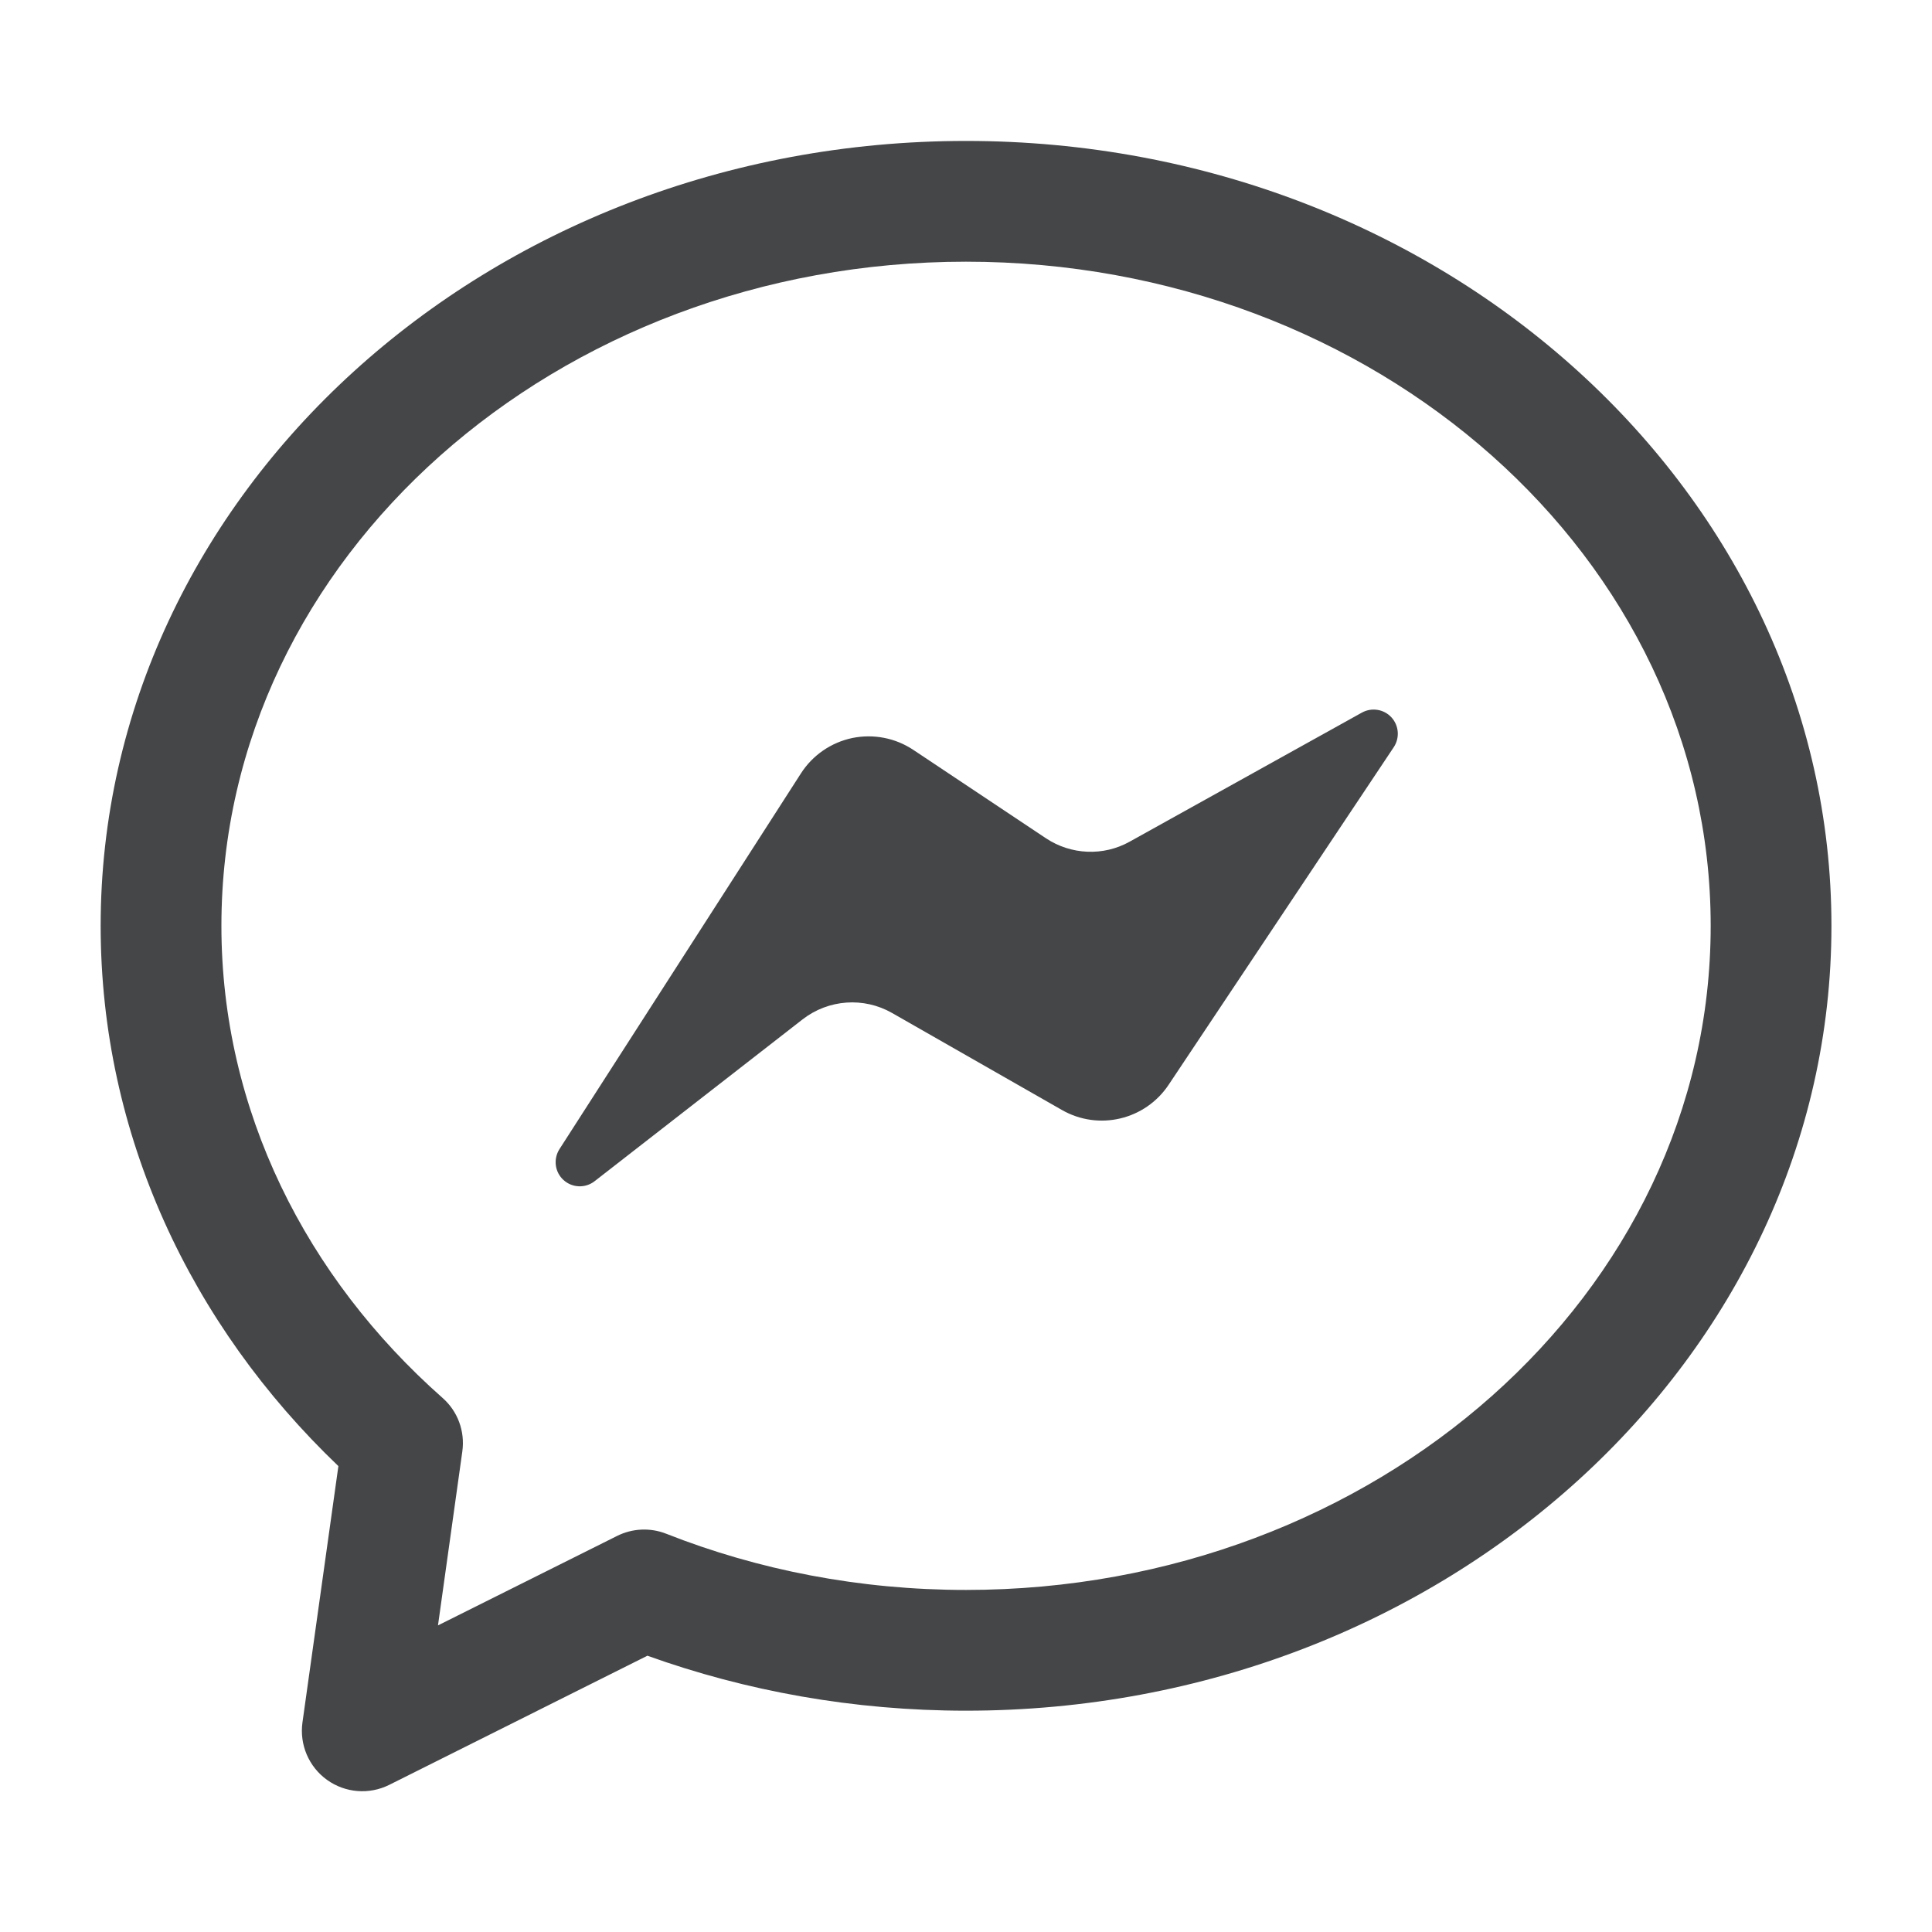 <svg width="20" height="20" viewBox="0 0 20 20" fill="none" xmlns="http://www.w3.org/2000/svg">
<path fill-rule="evenodd" clip-rule="evenodd" d="M10 1.459C14.962 1.459 18.959 5.119 18.959 9.584C18.959 14.049 14.962 17.709 10 17.709C8.835 17.709 7.722 17.506 6.702 17.14L4.029 18.477C3.822 18.58 3.574 18.561 3.385 18.425C3.197 18.29 3.099 18.061 3.131 17.831L3.503 15.177C1.974 13.716 1.042 11.746 1.042 9.584C1.042 5.119 5.039 1.459 10 1.459ZM10 2.709C5.763 2.709 2.292 5.771 2.292 9.584C2.292 11.498 3.172 13.226 4.58 14.47C4.738 14.608 4.815 14.816 4.786 15.025L4.534 16.826L6.388 15.9C6.546 15.821 6.731 15.812 6.896 15.877C7.847 16.252 8.897 16.459 10 16.459C14.238 16.459 17.709 13.397 17.709 9.584C17.709 5.771 14.238 2.709 10 2.709Z" fill="#444648"/>
<path fill-rule="evenodd" clip-rule="evenodd" d="M6.155 12.228C6.059 12.303 5.922 12.297 5.833 12.215C5.743 12.133 5.726 11.998 5.792 11.895C6.55 10.715 7.67 8.973 8.292 8.005C8.412 7.818 8.604 7.686 8.822 7.64C9.042 7.595 9.269 7.639 9.455 7.763C9.897 8.058 10.453 8.428 10.828 8.678C11.087 8.85 11.422 8.865 11.694 8.713C12.284 8.385 13.339 7.799 14.098 7.377C14.199 7.321 14.326 7.341 14.404 7.426C14.482 7.511 14.492 7.638 14.428 7.735C13.767 8.726 12.693 10.336 12.098 11.229C11.855 11.594 11.372 11.708 10.992 11.49C10.454 11.183 9.714 10.76 9.234 10.486C8.942 10.319 8.576 10.345 8.309 10.552C7.783 10.961 6.884 11.661 6.155 12.228Z" fill="#444648"/>
</svg>
